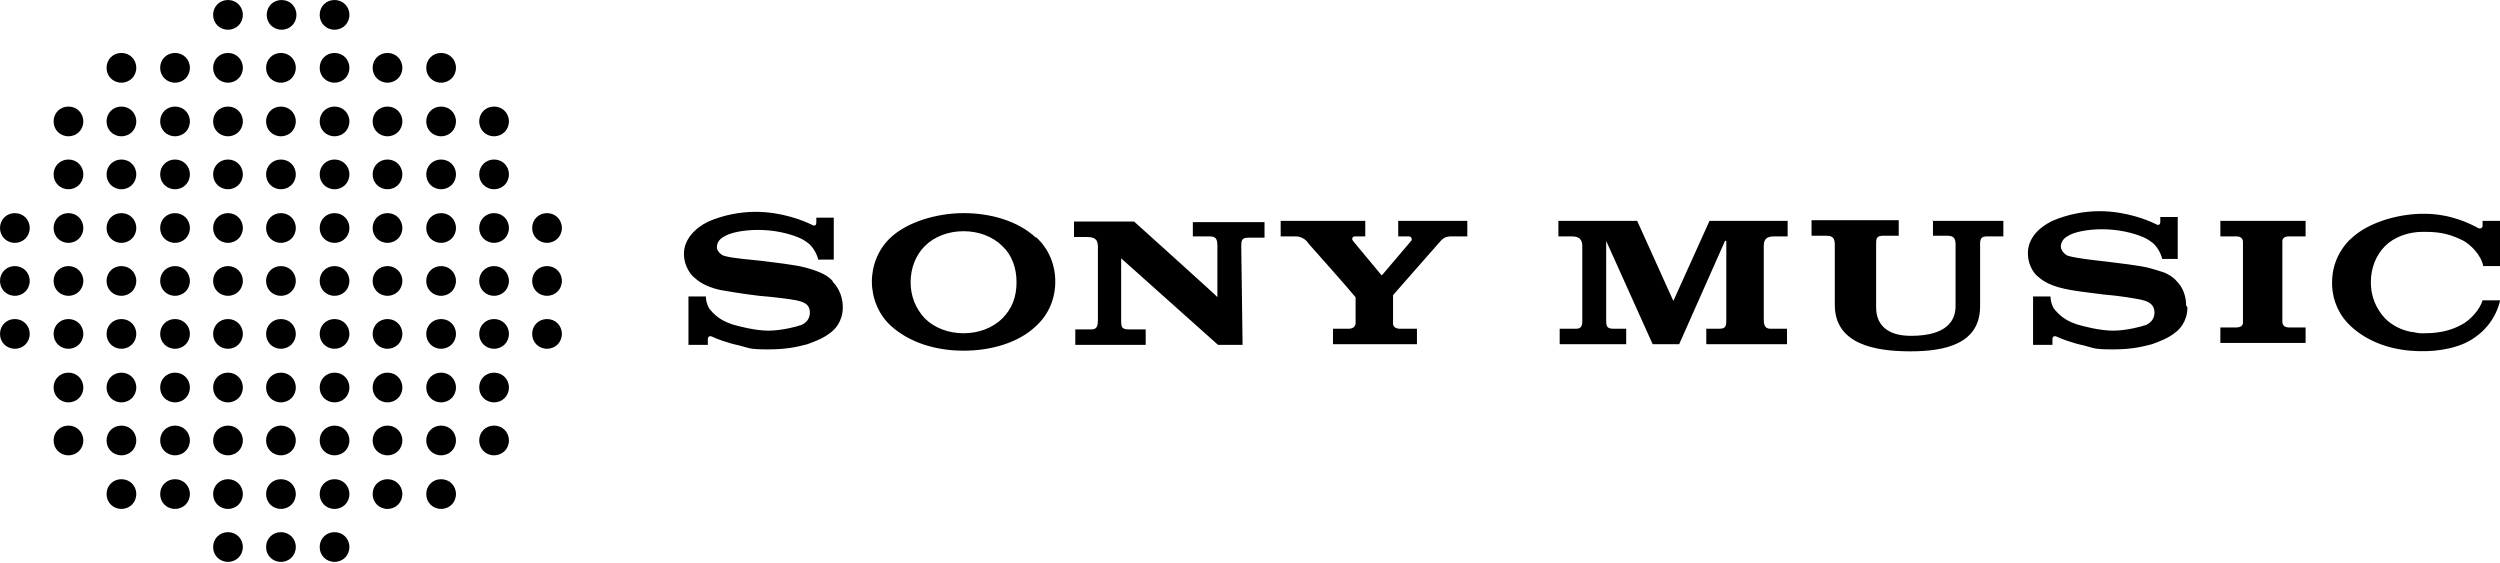 <?xml version="1.0" encoding="UTF-8"?>
<svg xmlns="http://www.w3.org/2000/svg" id="SMG_x5F_Horizontal_x5F_White" version="1.1" viewBox="0 0 387.1 87.1">
  <path d="M45.9,2.3c0,1.3-1,2.3-2.3,2.3s-2.3-1-2.3-2.3,1-2.3,2.3-2.3,2.3,1,2.3,2.3ZM43.5,8.2c-1.3,0-2.3,1-2.3,2.3s1,2.3,2.3,2.3,2.3-1,2.3-2.3-1-2.3-2.3-2.3ZM43.5,16.5c-1.3,0-2.3,1-2.3,2.3s1,2.3,2.3,2.3,2.3-1,2.3-2.3-1-2.3-2.3-2.3ZM43.5,24.7c-1.3,0-2.3,1-2.3,2.3s1,2.3,2.3,2.3,2.3-1,2.3-2.3-1-2.3-2.3-2.3ZM43.5,33c-1.3,0-2.3,1-2.3,2.3s1,2.3,2.3,2.3,2.3-1,2.3-2.3-1-2.3-2.3-2.3ZM43.5,41.2c-1.3,0-2.3,1-2.3,2.3s1,2.3,2.3,2.3,2.3-1,2.3-2.3-1-2.3-2.3-2.3ZM43.5,49.4c-1.3,0-2.3,1-2.3,2.3s1,2.3,2.3,2.3,2.3-1,2.3-2.3-1-2.3-2.3-2.3ZM43.5,57.7c-1.3,0-2.3,1-2.3,2.3s1,2.3,2.3,2.3,2.3-1,2.3-2.3-1-2.3-2.3-2.3ZM43.5,65.9c-1.3,0-2.3,1-2.3,2.3s1,2.3,2.3,2.3,2.3-1,2.3-2.3-1-2.3-2.3-2.3ZM43.5,74.2c-1.3,0-2.3,1-2.3,2.3s1,2.3,2.3,2.3,2.3-1,2.3-2.3-1-2.3-2.3-2.3ZM43.5,82.4c-1.3,0-2.3,1-2.3,2.3s1,2.3,2.3,2.3,2.3-1,2.3-2.3-1-2.3-2.3-2.3ZM51.8,0c-1.3,0-2.3,1-2.3,2.3s1,2.3,2.3,2.3,2.3-1,2.3-2.3-1-2.3-2.3-2.3ZM51.8,8.2c-1.3,0-2.3,1-2.3,2.3s1,2.3,2.3,2.3,2.3-1,2.3-2.3-1-2.3-2.3-2.3ZM51.8,16.5c-1.3,0-2.3,1-2.3,2.3s1,2.3,2.3,2.3,2.3-1,2.3-2.3-1-2.3-2.3-2.3ZM51.8,24.7c-1.3,0-2.3,1-2.3,2.3s1,2.3,2.3,2.3,2.3-1,2.3-2.3-1-2.3-2.3-2.3ZM51.8,33c-1.3,0-2.3,1-2.3,2.3s1,2.3,2.3,2.3,2.3-1,2.3-2.3-1-2.3-2.3-2.3ZM51.8,41.2c-1.3,0-2.3,1-2.3,2.3s1,2.3,2.3,2.3,2.3-1,2.3-2.3-1-2.3-2.3-2.3ZM51.8,49.4c-1.3,0-2.3,1-2.3,2.3s1,2.3,2.3,2.3,2.3-1,2.3-2.3-1-2.3-2.3-2.3ZM51.8,57.7c-1.3,0-2.3,1-2.3,2.3s1,2.3,2.3,2.3,2.3-1,2.3-2.3-1-2.3-2.3-2.3ZM51.8,65.9c-1.3,0-2.3,1-2.3,2.3s1,2.3,2.3,2.3,2.3-1,2.3-2.3-1-2.3-2.3-2.3ZM51.8,74.2c-1.3,0-2.3,1-2.3,2.3s1,2.3,2.3,2.3,2.3-1,2.3-2.3-1-2.3-2.3-2.3ZM51.8,82.4c-1.3,0-2.3,1-2.3,2.3s1,2.3,2.3,2.3,2.3-1,2.3-2.3-1-2.3-2.3-2.3ZM35.3,0c-1.3,0-2.3,1-2.3,2.3s1,2.3,2.3,2.3,2.3-1,2.3-2.3-1-2.3-2.3-2.3ZM35.3,8.2c-1.3,0-2.3,1-2.3,2.3s1,2.3,2.3,2.3,2.3-1,2.3-2.3-1-2.3-2.3-2.3ZM35.3,16.5c-1.3,0-2.3,1-2.3,2.3s1,2.3,2.3,2.3,2.3-1,2.3-2.3-1-2.3-2.3-2.3ZM35.3,24.7c-1.3,0-2.3,1-2.3,2.3s1,2.3,2.3,2.3,2.3-1,2.3-2.3-1-2.3-2.3-2.3ZM35.3,33c-1.3,0-2.3,1-2.3,2.3s1,2.3,2.3,2.3,2.3-1,2.3-2.3-1-2.3-2.3-2.3ZM35.3,41.2c-1.3,0-2.3,1-2.3,2.3s1,2.3,2.3,2.3,2.3-1,2.3-2.3-1-2.3-2.3-2.3ZM35.3,49.4c-1.3,0-2.3,1-2.3,2.3s1,2.3,2.3,2.3,2.3-1,2.3-2.3-1-2.3-2.3-2.3ZM35.3,57.7c-1.3,0-2.3,1-2.3,2.3s1,2.3,2.3,2.3,2.3-1,2.3-2.3-1-2.3-2.3-2.3ZM35.3,65.9c-1.3,0-2.3,1-2.3,2.3s1,2.3,2.3,2.3,2.3-1,2.3-2.3-1-2.3-2.3-2.3ZM35.3,74.2c-1.3,0-2.3,1-2.3,2.3s1,2.3,2.3,2.3,2.3-1,2.3-2.3-1-2.3-2.3-2.3ZM27.1,8.2c-1.3,0-2.3,1-2.3,2.3s1,2.3,2.3,2.3,2.3-1,2.3-2.3-1-2.3-2.3-2.3ZM27.1,16.5c-1.3,0-2.3,1-2.3,2.3s1,2.3,2.3,2.3,2.3-1,2.3-2.3-1-2.3-2.3-2.3ZM27.1,24.7c-1.3,0-2.3,1-2.3,2.3s1,2.3,2.3,2.3,2.3-1,2.3-2.3-1-2.3-2.3-2.3ZM27.1,33c-1.3,0-2.3,1-2.3,2.3s1,2.3,2.3,2.3,2.3-1,2.3-2.3-1-2.3-2.3-2.3ZM27.1,41.2c-1.3,0-2.3,1-2.3,2.3s1,2.3,2.3,2.3,2.3-1,2.3-2.3-1-2.3-2.3-2.3ZM27.1,49.4c-1.3,0-2.3,1-2.3,2.3s1,2.3,2.3,2.3,2.3-1,2.3-2.3-1-2.3-2.3-2.3ZM27.1,57.7c-1.3,0-2.3,1-2.3,2.3s1,2.3,2.3,2.3,2.3-1,2.3-2.3-1-2.3-2.3-2.3ZM27.1,65.9c-1.3,0-2.3,1-2.3,2.3s1,2.3,2.3,2.3,2.3-1,2.3-2.3-1-2.3-2.3-2.3ZM27.1,74.2c-1.3,0-2.3,1-2.3,2.3s1,2.3,2.3,2.3,2.3-1,2.3-2.3-1-2.3-2.3-2.3ZM60,8.2c-1.3,0-2.3,1-2.3,2.3s1,2.3,2.3,2.3,2.3-1,2.3-2.3-1-2.3-2.3-2.3ZM60,16.5c-1.3,0-2.3,1-2.3,2.3s1,2.3,2.3,2.3,2.3-1,2.3-2.3-1-2.3-2.3-2.3ZM60,24.7c-1.3,0-2.3,1-2.3,2.3s1,2.3,2.3,2.3,2.3-1,2.3-2.3-1-2.3-2.3-2.3ZM60,33c-1.3,0-2.3,1-2.3,2.3s1,2.3,2.3,2.3,2.3-1,2.3-2.3-1-2.3-2.3-2.3ZM60,41.2c-1.3,0-2.3,1-2.3,2.3s1,2.3,2.3,2.3,2.3-1,2.3-2.3-1-2.3-2.3-2.3ZM60,49.4c-1.3,0-2.3,1-2.3,2.3s1,2.3,2.3,2.3,2.3-1,2.3-2.3-1-2.3-2.3-2.3ZM60,57.7c-1.3,0-2.3,1-2.3,2.3s1,2.3,2.3,2.3,2.3-1,2.3-2.3-1-2.3-2.3-2.3ZM60,65.9c-1.3,0-2.3,1-2.3,2.3s1,2.3,2.3,2.3,2.3-1,2.3-2.3-1-2.3-2.3-2.3ZM60,74.2c-1.3,0-2.3,1-2.3,2.3s1,2.3,2.3,2.3,2.3-1,2.3-2.3-1-2.3-2.3-2.3ZM68.3,8.2c-1.3,0-2.3,1-2.3,2.3s1,2.3,2.3,2.3,2.3-1,2.3-2.3-1-2.3-2.3-2.3ZM68.3,16.5c-1.3,0-2.3,1-2.3,2.3s1,2.3,2.3,2.3,2.3-1,2.3-2.3-1-2.3-2.3-2.3ZM68.3,24.7c-1.3,0-2.3,1-2.3,2.3s1,2.3,2.3,2.3,2.3-1,2.3-2.3-1-2.3-2.3-2.3ZM68.3,33c-1.3,0-2.3,1-2.3,2.3s1,2.3,2.3,2.3,2.3-1,2.3-2.3-1-2.3-2.3-2.3ZM68.3,41.2c-1.3,0-2.3,1-2.3,2.3s1,2.3,2.3,2.3,2.3-1,2.3-2.3-1-2.3-2.3-2.3ZM68.3,49.4c-1.3,0-2.3,1-2.3,2.3s1,2.3,2.3,2.3,2.3-1,2.3-2.3-1-2.3-2.3-2.3ZM68.3,57.7c-1.3,0-2.3,1-2.3,2.3s1,2.3,2.3,2.3,2.3-1,2.3-2.3-1-2.3-2.3-2.3ZM68.3,65.9c-1.3,0-2.3,1-2.3,2.3s1,2.3,2.3,2.3,2.3-1,2.3-2.3-1-2.3-2.3-2.3ZM68.3,74.2c-1.3,0-2.3,1-2.3,2.3s1,2.3,2.3,2.3,2.3-1,2.3-2.3-1-2.3-2.3-2.3ZM18.8,8.2c-1.3,0-2.3,1-2.3,2.3s1,2.3,2.3,2.3,2.3-1,2.3-2.3-1-2.3-2.3-2.3ZM18.8,16.5c-1.3,0-2.3,1-2.3,2.3s1,2.3,2.3,2.3,2.3-1,2.3-2.3-1-2.3-2.3-2.3ZM18.8,24.7c-1.3,0-2.3,1-2.3,2.3s1,2.3,2.3,2.3,2.3-1,2.3-2.3-1-2.3-2.3-2.3ZM18.8,33c-1.3,0-2.3,1-2.3,2.3s1,2.3,2.3,2.3,2.3-1,2.3-2.3-1-2.3-2.3-2.3ZM18.8,41.2c-1.3,0-2.3,1-2.3,2.3s1,2.3,2.3,2.3,2.3-1,2.3-2.3-1-2.3-2.3-2.3ZM18.8,49.4c-1.3,0-2.3,1-2.3,2.3s1,2.3,2.3,2.3,2.3-1,2.3-2.3-1-2.3-2.3-2.3ZM18.8,57.7c-1.3,0-2.3,1-2.3,2.3s1,2.3,2.3,2.3,2.3-1,2.3-2.3-1-2.3-2.3-2.3ZM18.8,65.9c-1.3,0-2.3,1-2.3,2.3s1,2.3,2.3,2.3,2.3-1,2.3-2.3-1-2.3-2.3-2.3ZM10.6,16.5c-1.3,0-2.3,1-2.3,2.3s1,2.3,2.3,2.3,2.3-1,2.3-2.3-1-2.3-2.3-2.3ZM10.6,24.7c-1.3,0-2.3,1-2.3,2.3s1,2.3,2.3,2.3,2.3-1,2.3-2.3-1-2.3-2.3-2.3ZM10.6,33c-1.3,0-2.3,1-2.3,2.3s1,2.3,2.3,2.3,2.3-1,2.3-2.3-1-2.3-2.3-2.3ZM10.6,41.2c-1.3,0-2.3,1-2.3,2.3s1,2.3,2.3,2.3,2.3-1,2.3-2.3-1-2.3-2.3-2.3ZM10.6,49.4c-1.3,0-2.3,1-2.3,2.3s1,2.3,2.3,2.3,2.3-1,2.3-2.3-1-2.3-2.3-2.3ZM2.3,33c-1.3,0-2.3,1-2.3,2.3s1,2.3,2.3,2.3,2.3-1,2.3-2.3-1-2.3-2.3-2.3ZM2.3,41.2c-1.3,0-2.3,1-2.3,2.3s1,2.3,2.3,2.3,2.3-1,2.3-2.3-1-2.3-2.3-2.3ZM2.3,49.4c-1.3,0-2.3,1-2.3,2.3s1,2.3,2.3,2.3,2.3-1,2.3-2.3-1-2.3-2.3-2.3ZM84.7,33c-1.3,0-2.3,1-2.3,2.3s1,2.3,2.3,2.3,2.3-1,2.3-2.3-1-2.3-2.3-2.3ZM84.7,41.2c-1.3,0-2.3,1-2.3,2.3s1,2.3,2.3,2.3,2.3-1,2.3-2.3-1-2.3-2.3-2.3ZM84.7,49.4c-1.3,0-2.3,1-2.3,2.3s1,2.3,2.3,2.3,2.3-1,2.3-2.3-1-2.3-2.3-2.3ZM10.6,57.7c-1.3,0-2.3,1-2.3,2.3s1,2.3,2.3,2.3,2.3-1,2.3-2.3-1-2.3-2.3-2.3ZM10.6,65.9c-1.3,0-2.3,1-2.3,2.3s1,2.3,2.3,2.3,2.3-1,2.3-2.3-1-2.3-2.3-2.3ZM76.5,16.5c-1.3,0-2.3,1-2.3,2.3s1,2.3,2.3,2.3,2.3-1,2.3-2.3-1-2.3-2.3-2.3ZM76.5,24.7c-1.3,0-2.3,1-2.3,2.3s1,2.3,2.3,2.3,2.3-1,2.3-2.3-1-2.3-2.3-2.3ZM76.5,33c-1.3,0-2.3,1-2.3,2.3s1,2.3,2.3,2.3,2.3-1,2.3-2.3-1-2.3-2.3-2.3ZM76.5,41.2c-1.3,0-2.3,1-2.3,2.3s1,2.3,2.3,2.3,2.3-1,2.3-2.3-1-2.3-2.3-2.3ZM76.5,49.4c-1.3,0-2.3,1-2.3,2.3s1,2.3,2.3,2.3,2.3-1,2.3-2.3-1-2.3-2.3-2.3ZM76.5,57.7c-1.3,0-2.3,1-2.3,2.3s1,2.3,2.3,2.3,2.3-1,2.3-2.3-1-2.3-2.3-2.3ZM76.5,65.9c-1.3,0-2.3,1-2.3,2.3s1,2.3,2.3,2.3,2.3-1,2.3-2.3-1-2.3-2.3-2.3ZM18.8,74.2c-1.3,0-2.3,1-2.3,2.3s1,2.3,2.3,2.3,2.3-1,2.3-2.3-1-2.3-2.3-2.3ZM35.3,82.4c-1.3,0-2.3,1-2.3,2.3s1,2.3,2.3,2.3,2.3-1,2.3-2.3-1-2.3-2.3-2.3ZM129,43.7c.4.4,1.5,1.7,1.5,3.9s-1.3,3.5-1.9,3.9c-1.1.9-2.5,1.4-3.6,1.8-1.2.3-2.9.8-6,.8s-2.9-.2-4.5-.6c-1.9-.4-3.7-1.1-4.3-1.4-.5-.2-.6.3-.6.3v1h-3v-7.5h2.7c0,.9.4,1.8.7,2.1,1.1,1.3,2.2,1.8,3.3,2.2,1,.3,3.6,1,5.7,1s4.6-.7,4.8-.8c.2,0,1.6-.5,1.6-2s-1.3-1.7-2.1-1.9c-1-.2-3.4-.5-5.8-.7-2.5-.3-4.9-.7-6-.9-2.6-.6-3.5-1.5-4.2-2.1,0,0-1.4-1.3-1.4-3.5s1.7-4,3.8-5c2.3-1,4.9-1.5,7.3-1.5,4.1,0,7.5,1.4,8.7,2,.5.3.7,0,.7-.3v-.8h2.7v6.5h-2.4c-.3-1.2-1-2.1-1.5-2.5-.5-.4-1-.7-1.5-.9-1.4-.6-3.7-1.2-6.3-1.2-2.2,0-4.4.4-5.4,1.1-.7.4-1,1-1,1.6s.7,1.2,1.1,1.3c1.2.4,4.2.6,5.9.8,1.6.2,5.1.6,6.6,1,.8.2,1.7.5,2.4.8.7.3,1.4.7,1.9,1.3ZM215.7,45.7c.2-.2,6.9-7.9,7.2-8.2.6-.7,1-.9,1.9-.9h2.4v-2.4h-10.7v2.4h1.6c.5,0,.6.5.4.7l-4.5,5.3h-.1s-4.4-5.3-4.4-5.3c-.3-.4,0-.7.3-.7h1.6v-2.4h-13.1v2.4h2.3c1,0,1.7.6,2,1.1.3.3,7,7.9,7.1,8.1.2.2.2.2.2.3v3.9c0,.9-1,.9-1,.9h-2.5v2.4h13v-2.4h-2.7s-1,0-1-.8c0,0,0-3.7,0-3.8,0,0,0-.3,0-.4ZM160.4,36.7c2,1.8,3,4.3,3,6.9s-1,5.1-3,6.9c-2.6,2.5-6.8,3.8-11.2,3.8s-8.4-1.3-11.2-3.8c-2-1.8-3-4.4-3-6.9s1-5.1,3-6.9c2.5-2.3,7-3.7,11.2-3.7s8.4,1.2,11.2,3.8ZM157.4,43.7c0-2.2-.7-4.2-2.2-5.6-1.5-1.5-3.7-2.3-6-2.3s-4.5.8-6,2.3c-1.4,1.4-2.2,3.4-2.2,5.6s.8,4.1,2.2,5.6c1.5,1.5,3.7,2.3,6,2.3s4.5-.8,6-2.3c1.5-1.5,2.2-3.3,2.2-5.6ZM184.7,36.6h2.5c1.1,0,1.3.4,1.3,1.5v7.9c.1,0-12.9-11.7-12.9-11.7h-9.3v2.4h2.1c1.5,0,1.6.8,1.6,1.6v11.1c0,.7,0,1.6-.9,1.6h-2.6v2.4h10.9v-2.4h-2.7c-1.1,0-1.1-.5-1.1-1.5v-9.5l15,13.4h3.8l-.2-15.1c0-1.1,0-1.5,1.2-1.5h2.4v-2.4h-11.1v2.4ZM387.1,46.4s0,.1,0,.2c-.6,2.5-2.2,4.7-4.6,6.1-2.4,1.4-5.9,1.9-9.3,1.6-3.6-.3-6.8-1.6-9.1-3.7-1.9-1.7-2.9-4-3-6.4,0-.2,0-.4,0-.5,0-1.8.5-3.6,1.6-5.2.4-.6.9-1.2,1.5-1.7,2.4-2.2,6.6-3.6,10.7-3.7h0c.2,0,.3,0,.5,0,4.1,0,7.2,1.6,8.3,2.2.2.1.4.1.5,0,.1,0,.2-.2.2-.3v-.8h2.7v7h-2.6c-.3-1.7-2-3.4-3.2-4-1.9-.9-3.3-1.3-5.8-1.3h-.4c-2.2,0-4.4.8-5.8,2.2-1.4,1.4-2.2,3.4-2.2,5.6s.8,4.1,2.2,5.6c1.1,1.1,2.5,1.8,4.1,2.1.4,0,.9.2,1.4.2.2,0,.5,0,.6,0,2.7,0,4.4-.6,5.7-1.3,1.4-.7,2.9-2.4,3.3-3.8h2.8ZM276.8,34.2v2.4h-2.1c-1.5,0-1.6.8-1.6,1.6v11.1c0,.7,0,1.6,1,1.6h2.6v2.4h-12.5v-2.4h2c1.1,0,1.1-.5,1.1-1.5v-12.1h-.2l-7.1,16h-4.1l-7.2-16h0v12.1c0,1,0,1.5,1.1,1.5h2v2.4h-10.3v-2.4h2.6c1,0,.9-.9.9-1.6v-11.1c0-.7-.1-1.6-1.6-1.6h-2.1v-2.4h12.2s5.6,12.4,5.6,12.4l5.6-12.4h12ZM299.2,34.2h11v2.4h-2.4c-.9,0-1.1.2-1.2.9v9.9c0,5.8-5.3,7-10.8,7s-11.7-1.1-11.7-7.2v-9.2h0c0-1-.2-1.5-1.3-1.5h-2.3v-2.4h13.5v2.4h-2.3c-1.1,0-1.2.3-1.2,1.3v9.6c0,.7-.2,4.6,5.4,4.6s6.9-2.4,6.9-4.6v-9.5c0-.9-.2-1.4-1.3-1.4h-2.2v-2.4ZM353.4,49.9s0,.8,1,.8h2.6v2.4h-13.2v-2.4h2.5c1.1,0,1-.8,1-.8v-12.5s0-.8-1-.8h-2.5v-2.4h13.2v2.4h-2.6c-1.1,0-1,.8-1,.8v12.5ZM338.7,47.6c0,2.2-1.3,3.5-1.9,3.9-1.1.9-2.5,1.4-3.6,1.8-1.2.3-2.9.8-6,.8s-2.9-.2-4.5-.6c-1.9-.4-3.7-1.1-4.3-1.4-.5-.2-.6.3-.6.3v1h-3v-7.5h2.7c0,.9.4,1.8.7,2.1,1.1,1.3,2.2,1.8,3.3,2.2,1,.3,3.6,1,5.7,1s4.6-.7,4.8-.8c.2,0,1.6-.5,1.6-2s-1.3-1.8-2.1-2c-1-.2-3.3-.6-5.8-.8-2.4-.3-4.9-.6-6.1-.9-2.6-.6-3.5-1.4-4.2-2,0,0-1.4-1.2-1.4-3.5s1.7-4,3.8-5c2.3-1,4.9-1.5,7.3-1.5,4.1,0,7.5,1.4,8.7,2,.5.3.7,0,.7-.3v-.8h2.7v6.5h-2.4c-.3-1.2-1-2.1-1.5-2.5-.5-.4-1-.7-1.5-.9-1.4-.6-3.7-1.2-6.3-1.2-2.2,0-4.4.4-5.4,1.1-.7.4-1,1-1,1.6s.7,1.3,1.1,1.4c1.2.4,4.2.7,5.9.9,1.6.2,5.2.6,6.7,1,.8.2,1.7.5,2.3.7.7.3,1.4.7,1.9,1.3.4.4,1.5,1.6,1.5,3.8Z"></path>
</svg>
